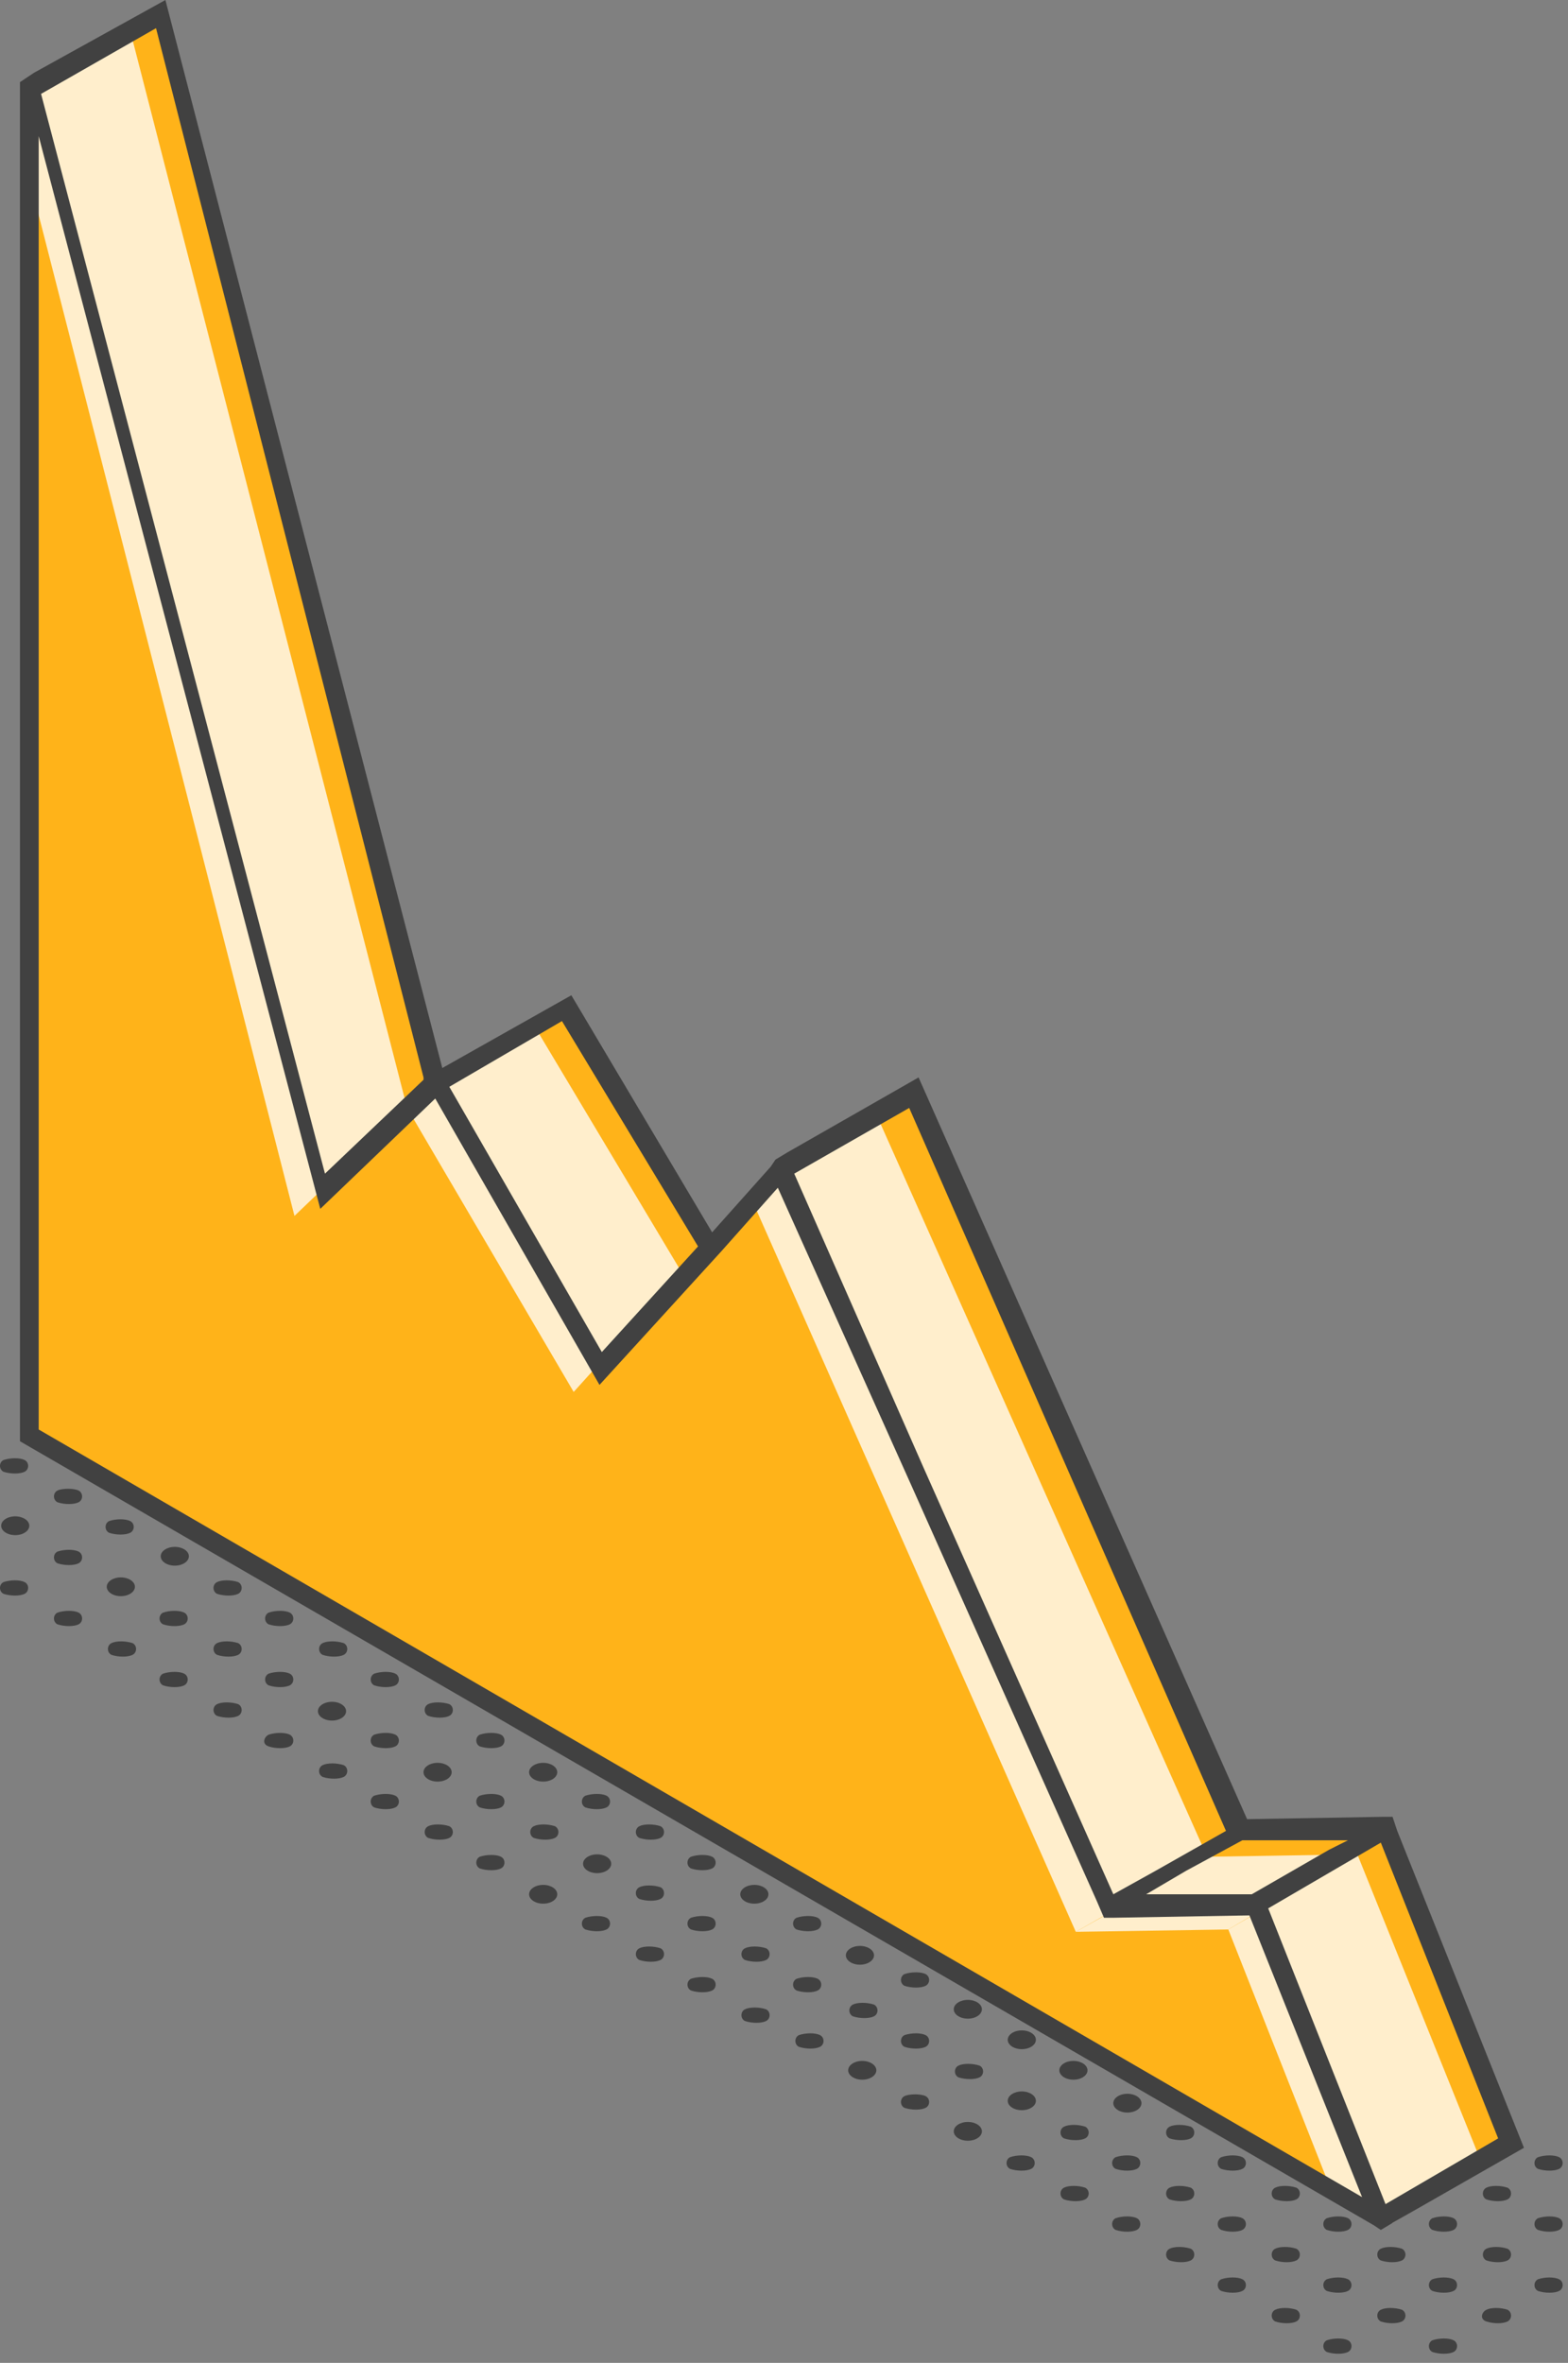 <svg width="158" height="238" fill="none" xmlns="http://www.w3.org/2000/svg"><rect width="100%" height="100%" fill="#808080" stroke="none"/><path d="M77.195 202.385c.472.237.472.946 0 1.182-.473.237-1.419.237-2.128 0-.473-.236-.473-.945 0-1.182.473-.236 1.418-.236 2.128 0zm5.201-3.074c.473.237.473.946 0 1.182-.473.237-1.418.237-2.128 0-.473-.236-.473-.945 0-1.182.71-.236 1.655-.236 2.128 0zm4.256-1.418c.783 0 1.418-.423 1.418-.945 0-.523-.635-.946-1.418-.946-.784 0-1.419.423-1.419.946 0 .522.635.945 1.419.945zm-14.895 1.418c.473.237.473.946 0 1.182-.473.237-1.419.237-2.128 0-.473-.236-.473-.945 0-1.182.71-.236 1.655-.236 2.128 0zm5.438-3.073c.472.236.472.946 0 1.182-.473.236-1.419.236-2.128 0-.473-.236-.473-.946 0-1.182.473-.237 1.418-.237 2.128 0zm5.201-3.074c.473.236.473.945 0 1.182-.473.236-1.418.236-2.128 0-.473-.237-.473-.946 0-1.182.71-.237 1.655-.237 2.128 0zm-15.841 3.074c.473.236.473.946 0 1.182s-1.418.236-2.128 0c-.473-.236-.473-.946 0-1.182.473-.237 1.419-.237 2.128 0zm5.202-3.074c.473.236.473.945 0 1.182-.473.236-1.419.236-2.128 0-.473-.237-.473-.946 0-1.182.71-.237 1.655-.237 2.128 0zm4.256-1.418c.783 0 1.418-.423 1.418-.946 0-.522-.635-.946-1.418-.946-.784 0-1.42.424-1.42.946 0 .523.636.946 1.42.946zm-14.896 1.418c.473.236.473.945 0 1.182-.473.236-1.418.236-2.128 0-.472-.237-.472-.946 0-1.182.71-.237 1.655-.237 2.128 0zm5.438-3.074c.473.237.473.946 0 1.183-.473.236-1.418.236-2.128 0-.473-.237-.473-.946 0-1.183.473-.236 1.419-.236 2.128 0zm5.202-3.073c.473.237.473.946 0 1.182-.473.237-1.419.237-2.128 0-.473-.236-.473-.945 0-1.182.71-.236 1.655-.236 2.128 0zm-17.023 4.729c.783 0 1.418-.423 1.418-.946 0-.522-.635-.946-1.418-.946-.784 0-1.419.424-1.419.946 0 .523.635.946 1.419.946zm5.438-3.074c.783 0 1.418-.424 1.418-.946s-.635-.946-1.419-.946c-.783 0-1.418.424-1.418.946s.635.946 1.419.946zm6.383-4.729c.473.236.473.946 0 1.182-.473.237-1.418.237-2.128 0-.473-.236-.473-.946 0-1.182s1.419-.236 2.128 0zm-16.077 3.074c.473.237.473.946 0 1.182-.473.237-1.419.237-2.128 0-.473-.236-.473-.945 0-1.182.71-.236 1.655-.236 2.128 0zm5.438-3.074c.473.236.473.946 0 1.182-.473.237-1.419.237-2.128 0-.473-.236-.473-.946 0-1.182s1.419-.236 2.128 0zm5.201-3.073c.473.237.473.946 0 1.182-.473.237-1.418.237-2.128 0-.472-.236-.472-.945 0-1.182.71-.236 1.655-.236 2.128 0zm-15.841 3.073c.473.236.473.946 0 1.182-.472.237-1.418.237-2.127 0-.473-.236-.473-.946 0-1.182.472-.236 1.418-.236 2.127 0zm5.202-3.073c.473.237.473.946 0 1.182-.473.237-1.419.237-2.128 0-.473-.236-.473-.945 0-1.182.71-.236 1.655-.236 2.128 0zm4.256-1.419c.783 0 1.418-.423 1.418-.946 0-.522-.635-.945-1.418-.945-.784 0-1.419.423-1.419.945 0 .523.635.946 1.419.946zm-14.895 1.419c.472.237.472.946 0 1.182-.473.237-1.42.237-2.128 0-.473-.236-.473-.945 0-1.182.709-.236 1.655-.236 2.128 0zm4.255-1.419c.784 0 1.419-.423 1.419-.946 0-.522-.635-.945-1.419-.945-.783 0-1.418.423-1.418.945 0 .523.635.946 1.418.946zm6.384-4.728c.473.236.473.945 0 1.182-.473.236-1.419.236-2.128 0-.473-.237-.473-.946 0-1.182.71-.237 1.655-.237 2.128 0zm-15.841 3.072c.473.237.473.946 0 1.183-.473.236-1.419.236-2.128 0-.473-.237-.473-.946 0-1.183.473-.236 1.419-.236 2.128 0zm5.202-3.072c.472.236.472.945 0 1.182-.473.236-1.42.236-2.128 0-.473-.237-.473-.946 0-1.182.709-.237 1.655-.237 2.128 0zm5.437-3.074c.473.237.473.946 0 1.183-.472.236-1.418.236-2.127 0-.473-.237-.473-.946 0-1.183.472-.236 1.418-.236 2.127 0zm5.202-1.891c-.473.236-1.419.236-2.128 0-.71-.237-.473-.946 0-1.182l2.128 1.182zM29.2 174.723c.472.236.472.945 0 1.182-.474.236-1.42.236-2.129 0-.709-.237-.473-.946 0-1.182.71-.237 1.655-.237 2.128 0zm4.255-1.419c.783 0 1.419-.424 1.419-.946s-.636-.946-1.419-.946-1.419.424-1.419.946.636.946 1.419.946zm6.384-4.729c.472.237.472.946 0 1.182-.473.237-1.42.237-2.128 0-.473-.236-.473-.945 0-1.182.709-.236 1.655-.236 2.128 0zm-15.841 3.074c.473.237.473.946 0 1.183-.473.236-1.419.236-2.128 0-.473-.237-.473-.946 0-1.183.473-.236 1.418-.236 2.128 0zm5.202-3.074c.472.237.472.946 0 1.182-.474.237-1.42.237-2.129 0-.473-.236-.473-.945 0-1.182.71-.236 1.655-.236 2.128 0zm5.437-3.073c.473.236.473.946 0 1.182-.473.237-1.419.237-2.128 0-.473-.236-.473-.946 0-1.182s1.419-.236 2.128 0zm-16.077 3.073c.473.237.473.946 0 1.182-.473.237-1.419.237-2.128 0-.473-.236-.473-.945 0-1.182.71-.236 1.655-.236 2.128 0zm5.438-3.073c.473.236.473.946 0 1.182-.473.237-1.419.237-2.128 0-.473-.236-.473-.946 0-1.182s1.418-.236 2.128 0zm5.202-3.074c.472.236.472.946 0 1.182-.474.236-1.42.236-2.129 0-.473-.236-.473-.946 0-1.182.71-.237 1.655-.237 2.128 0zm-15.842 3.074c.473.236.473.946 0 1.182-.473.237-1.418.237-2.128 0-.472-.236-.472-.946 0-1.182.473-.236 1.42-.236 2.128 0zm5.202-3.074c.473.236.473.946 0 1.182s-1.419.236-2.128 0c-.473-.236-.473-.946 0-1.182.71-.237 1.655-.237 2.128 0zm5.438-3.073c.473.236.473.945 0 1.182-.473.236-1.419.236-2.128 0-.473-.237-.473-.946 0-1.182.473-.237 1.418-.237 2.128 0zm5.202-1.892c-.474.236-1.42.236-2.129 0-.473-.237-.473-.946 0-1.182l2.128 1.182zm-21.28 4.965c.473.236.473.946 0 1.182-.472.236-1.418.236-2.127 0-.473-.236-.473-.946 0-1.182.709-.237 1.655-.237 2.127 0zm4.256-1.655c.784 0 1.419-.423 1.419-.945 0-.523-.635-.946-1.419-.946-.783 0-1.418.423-1.418.946 0 .522.635.945 1.418.945zm5.438-3.073c.784 0 1.419-.423 1.419-.946 0-.522-.635-.945-1.419-.945-.783 0-1.418.423-1.418.945 0 .523.635.946 1.418.946zm-15.131 1.655c.472.236.472.945 0 1.182-.473.236-1.42.236-2.128 0-.473-.237-.473-.946 0-1.182.709-.237 1.655-.237 2.128 0zm5.437-3.074c.473.237.473.946 0 1.182-.472.237-1.418.237-2.127 0-.473-.236-.473-.945 0-1.182.709-.236 1.655-.236 2.127 0zm5.202-3.074c.473.237.473.946 0 1.182-.473.237-1.419.237-2.128 0-.473-.236-.473-.945 0-1.182.71-.236 1.655-.236 2.128 0zm-11.585 1.419c.783 0 1.418-.424 1.418-.946s-.635-.946-1.418-.946c-.784 0-1.419.424-1.419.946s.635.946 1.419.946zm6.383-4.492c.473.236.473.946 0 1.182-.472.236-1.418.236-2.127 0-.473-.236-.473-.946 0-1.182.472-.237 1.655-.237 2.127 0zm-5.437-3.074c.472.236.472.945 0 1.182-.473.236-1.42.236-2.128 0-.473-.237-.473-.946 0-1.182.709-.237 1.655-.237 2.128 0zm5.437-1.891c-.472.236-1.418.236-2.127 0-.473-.237-.473-.946 0-1.183.472-.236 1.418-.236 2.127 0v1.183zm138.549 90.552c.472.237.472.946 0 1.182-.473.237-1.419.237-2.128 0-.473-.236-.473-.945 0-1.182.709-.236 1.655-.236 2.128 0zm5.438-3.073c.472.236.472.946 0 1.182-.473.237-1.419.237-2.128 0-.71-.236-.473-.946 0-1.182s1.418-.236 2.128 0zm5.201-3.073c.473.236.473.946 0 1.182s-1.419.236-2.128 0c-.473-.236-.473-.946 0-1.182.709-.237 1.655-.237 2.128 0zm-21.279 6.146c.473.237.473.946 0 1.182-.473.237-1.418.237-2.128 0-.472-.236-.472-.945 0-1.182.71-.236 1.655-.236 2.128 0zm5.438-3.073c.473.236.473.946 0 1.182-.473.237-1.418.237-2.128 0-.473-.236-.473-.946 0-1.182s1.419-.236 2.128 0zm5.202-3.073c.472.236.472.946 0 1.182-.473.236-1.419.236-2.128 0-.473-.236-.473-.946 0-1.182.709-.237 1.655-.237 2.128 0zm5.438-3.074c.472.236.472.945 0 1.182-.473.236-1.419.236-2.128 0-.473-.237-.473-.946 0-1.182.473-.237 1.418-.237 2.128 0zm5.201-3.074c.473.237.473.946 0 1.182-.473.237-1.419.237-2.128 0-.473-.236-.473-.945 0-1.182.709-.236 1.655-.236 2.128 0zm-26.48 9.221c.473.236.473.946 0 1.182-.473.237-1.419.237-2.128 0-.473-.236-.473-.946 0-1.182s1.418-.236 2.128 0zm5.201-3.073c.473.236.473.946 0 1.182s-1.418.236-2.128 0c-.472-.236-.472-.946 0-1.182.71-.237 1.655-.237 2.128 0zm5.438-3.074c.473.236.473.945 0 1.182-.473.236-1.418.236-2.128 0-.473-.237-.473-.946 0-1.182.473-.237 1.419-.237 2.128 0zm5.202-3.074c.472.237.472.946 0 1.182-.473.237-1.419.237-2.128 0-.473-.236-.473-.945 0-1.182.709-.236 1.655-.236 2.128 0zm5.438-3.074c.472.237.472.946 0 1.182-.473.237-1.419.237-2.128 0-.473-.236-.473-.945 0-1.182.473-.236 1.418-.236 2.128 0zm5.201-3.073c.473.236.473.946 0 1.182s-1.419.236-2.128 0c-.473-.236-.473-.946 0-1.182.709-.237 1.655-.237 2.128 0zm-31.918 12.295c.473.236.473.946 0 1.182s-1.419.236-2.128 0c-.473-.236-.473-.946 0-1.182.709-.237 1.655-.237 2.128 0zm5.438-3.074c.473.236.473.945 0 1.182-.473.236-1.419.236-2.128 0-.473-.237-.473-.946 0-1.182.473-.237 1.418-.237 2.128 0zm5.201-3.074c.473.237.473.946 0 1.182-.473.237-1.418.237-2.128 0-.472-.236-.472-.945 0-1.182.71-.236 1.655-.236 2.128 0zm16.078-9.221c.472.236.472.946 0 1.182-.473.237-1.419.237-2.128 0l2.128-1.182zm-31.919 12.295c.473.236.473.945 0 1.182-.472.236-1.418.236-2.127 0-.473-.237-.473-.946 0-1.182.472-.237 1.418-.237 2.127 0zm5.202-3.074c.473.237.473.946 0 1.182-.473.237-1.419.237-2.128 0-.473-.236-.473-.945 0-1.182.709-.236 1.655-.236 2.128 0zm5.438-3.074c.473.237.473.946 0 1.182-.473.237-1.419.237-2.128 0-.473-.236-.473-.945 0-1.182.473-.236 1.418-.236 2.128 0zm-16.077 3.074c.472.237.472.946 0 1.182-.473.237-1.419.237-2.128 0-.473-.236-.473-.945 0-1.182.709-.236 1.655-.236 2.128 0zm5.437-3.074c.473.237.473.946 0 1.182-.472.237-1.418.237-2.127 0-.473-.236-.473-.945 0-1.182.472-.236 1.418-.236 2.127 0zm5.202-3.073c.473.236.473.946 0 1.182s-1.419.236-2.128 0c-.473-.236-.473-.946 0-1.182.709-.237 1.655-.237 2.128 0zm-15.841 3.073c.473.237.473.946 0 1.182-.473.237-1.418.237-2.128 0-.473-.236-.473-.945 0-1.182.473-.236 1.419-.236 2.128 0zm5.202-3.073c.472.236.472.946 0 1.182-.473.236-1.419.236-2.128 0-.473-.236-.473-.946 0-1.182.709-.237 1.655-.237 2.128 0zm5.437-3.073c.473.237.473.946 0 1.182-.472.237-1.418.237-2.127 0-.473-.236-.473-.945 0-1.182.472-.236 1.418-.236 2.127 0zm-16.077 3.073c.473.236.473.946 0 1.182s-1.418.236-2.128 0c-.473-.236-.473-.946 0-1.182.71-.237 1.655-.237 2.128 0zm5.438-3.073c.473.237.473.946 0 1.182-.473.237-1.418.237-2.128 0-.473-.236-.473-.945 0-1.182.473-.236 1.419-.236 2.128 0zm4.256-1.419c.783 0 1.418-.423 1.418-.946 0-.522-.635-.946-1.418-.946-.784 0-1.419.424-1.419.946 0 .523.635.946 1.419.946zm-16.077 2.837c.783 0 1.418-.423 1.418-.945 0-.523-.635-.946-1.418-.946-.784 0-1.419.423-1.419.946 0 .522.635.945 1.419.945zm5.437-3.074c.784 0 1.419-.423 1.419-.946 0-.522-.635-.945-1.419-.945-.783 0-1.418.423-1.418.945 0 .523.635.946 1.418.946zm5.202-3.073c.783 0 1.418-.424 1.418-.946s-.635-.946-1.418-.946c-.784 0-1.419.424-1.419.946s.635.946 1.419.946zm-14.895 1.654c.473.237.473.946 0 1.183-.473.236-1.419.236-2.128 0-.473-.237-.473-.946 0-1.183.473-.236 1.655-.236 2.128 0zm5.438-3.072c.473.236.473.945 0 1.182-.473.236-1.419.236-2.128 0-.473-.237-.473-.946 0-1.182.473-.237 1.418-.237 2.128 0zm4.255-1.656c.784 0 1.419-.424 1.419-.946s-.635-.946-1.419-.946c-.783 0-1.418.424-1.418.946s.635.946 1.418.946zm-16.077 3.074c.784 0 1.419-.424 1.419-.946s-.635-.946-1.419-.946c-.783 0-1.418.424-1.418.946s.635.946 1.418.946zm6.384-4.493c.473.237.473.946 0 1.183-.473.236-1.419.236-2.128 0-.473-.237-.473-.946 0-1.183.71-.236 1.655-.236 2.128 0zm4.256-1.655c.783 0 1.418-.423 1.418-.945 0-.523-.635-.946-1.418-.946-.784 0-1.419.423-1.419.946 0 .522.635.945 1.419.945zm-14.896 1.655c.473.237.473.946 0 1.183-.472.236-1.418.236-2.128 0-.472-.237-.472-.946 0-1.183.71-.236 1.656-.236 2.128 0zm5.438-3.073c.473.237.473.946 0 1.182-.472.237-1.418.237-2.127 0-.473-.236-.473-.945 0-1.182.472-.236 1.418-.236 2.127 0zm5.202-3.073c.473.236.473.946 0 1.182-.473.237-1.419.237-2.128 0-.473-.236-.473-.946 0-1.182.71-.236 1.655-.236 2.128 0z" fill="#414141"/><path d="M2.955 8.984l.237 135.475 135.947 78.967-12.531-31.681-14.658.236-33.1-74.239-18.206 19.86-16.786-28.608-11.349 11.112L2.955 8.984z" fill="#FFB319"/><path d="M139.139 223.427l13.24-7.33-12.767-31.918-13.003 7.566 12.53 31.682z" fill="#FFB319"/><path d="M140.321 223.9l9.221-5.438-12.767-31.682-13.004 7.566 10.64 26.953 5.91 2.601z" fill="#FEC"/><path d="M124.954 184.416l-13.004 7.565 14.659-.236 13.003-7.566-14.658.237z" fill="#FFB319"/><path d="M121.88 187.017l-13.477 7.565 15.368-.236 12.768-7.566-14.659.237z" fill="#FEC"/><path d="M92.09 110.177l-13.24 7.566 33.1 74.239 13.004-7.566-32.864-74.239z" fill="#FFB319"/><path d="M88.543 112.778l-13.003 7.566 32.863 74.239 13.24-7.566-33.1-74.239z" fill="#FEC"/><path d="M57.098 101.428l-13.24 7.566 16.787 28.608 10.875-11.821-14.422-24.353z" fill="#FFB319"/><path d="M54.26 104.029l-13.24 7.566 16.787 28.608 10.876-12.058-14.422-24.116z" fill="#FEC"/><path d="M16.195 1.419L2.955 8.985 32.51 120.107l11.349-11.112L16.195 1.419z" fill="#FFB319"/><path d="M13.358 4.02L2.955 9.93v8.04l26.717 104.502 11.349-10.876L13.358 4.02z" fill="#FEC"/><path d="M2.01 9.22v-.945l1.418-.946L16.668 0l27.9 107.576 13.003-7.329 14.186 23.879 5.91-6.62.473-.709 1.182-.71 13.24-7.565 33.101 74.712 13.713-.237h.945l.473 1.419 12.768 31.918-13.241 7.566-1.182.709-.709-.473L2.01 145.168V9.221zm13.713-6.383L4.138 9.457l28.608 108.758 9.93-9.457v-.236L15.723 2.837zm54.615 122.708l-13.713-22.698-11.349 6.62 15.368 26.717 9.694-10.639zm21.279-13.95l-11.585 6.62 13.003 29.554 19.151 43.03 4.256-2.364 7.093-4.019-31.918-72.821zm44.212 73.766H125.19l-5.674 3.074-4.02 2.364h10.64l7.802-4.492 1.891-.946zm3.31.237l-2.837 1.655-8.511 4.965 11.821 29.79 11.349-6.62-11.822-29.79zm-1.891 35.701l-11.349-28.372-13.713.237h-.945l-.71-1.655-18.678-41.849-13.476-30.026-5.675 6.383-12.294 13.477-16.55-28.845-11.585 11.113L3.9 13.713v130.273l133.347 77.313z" fill="#414141"/></svg>